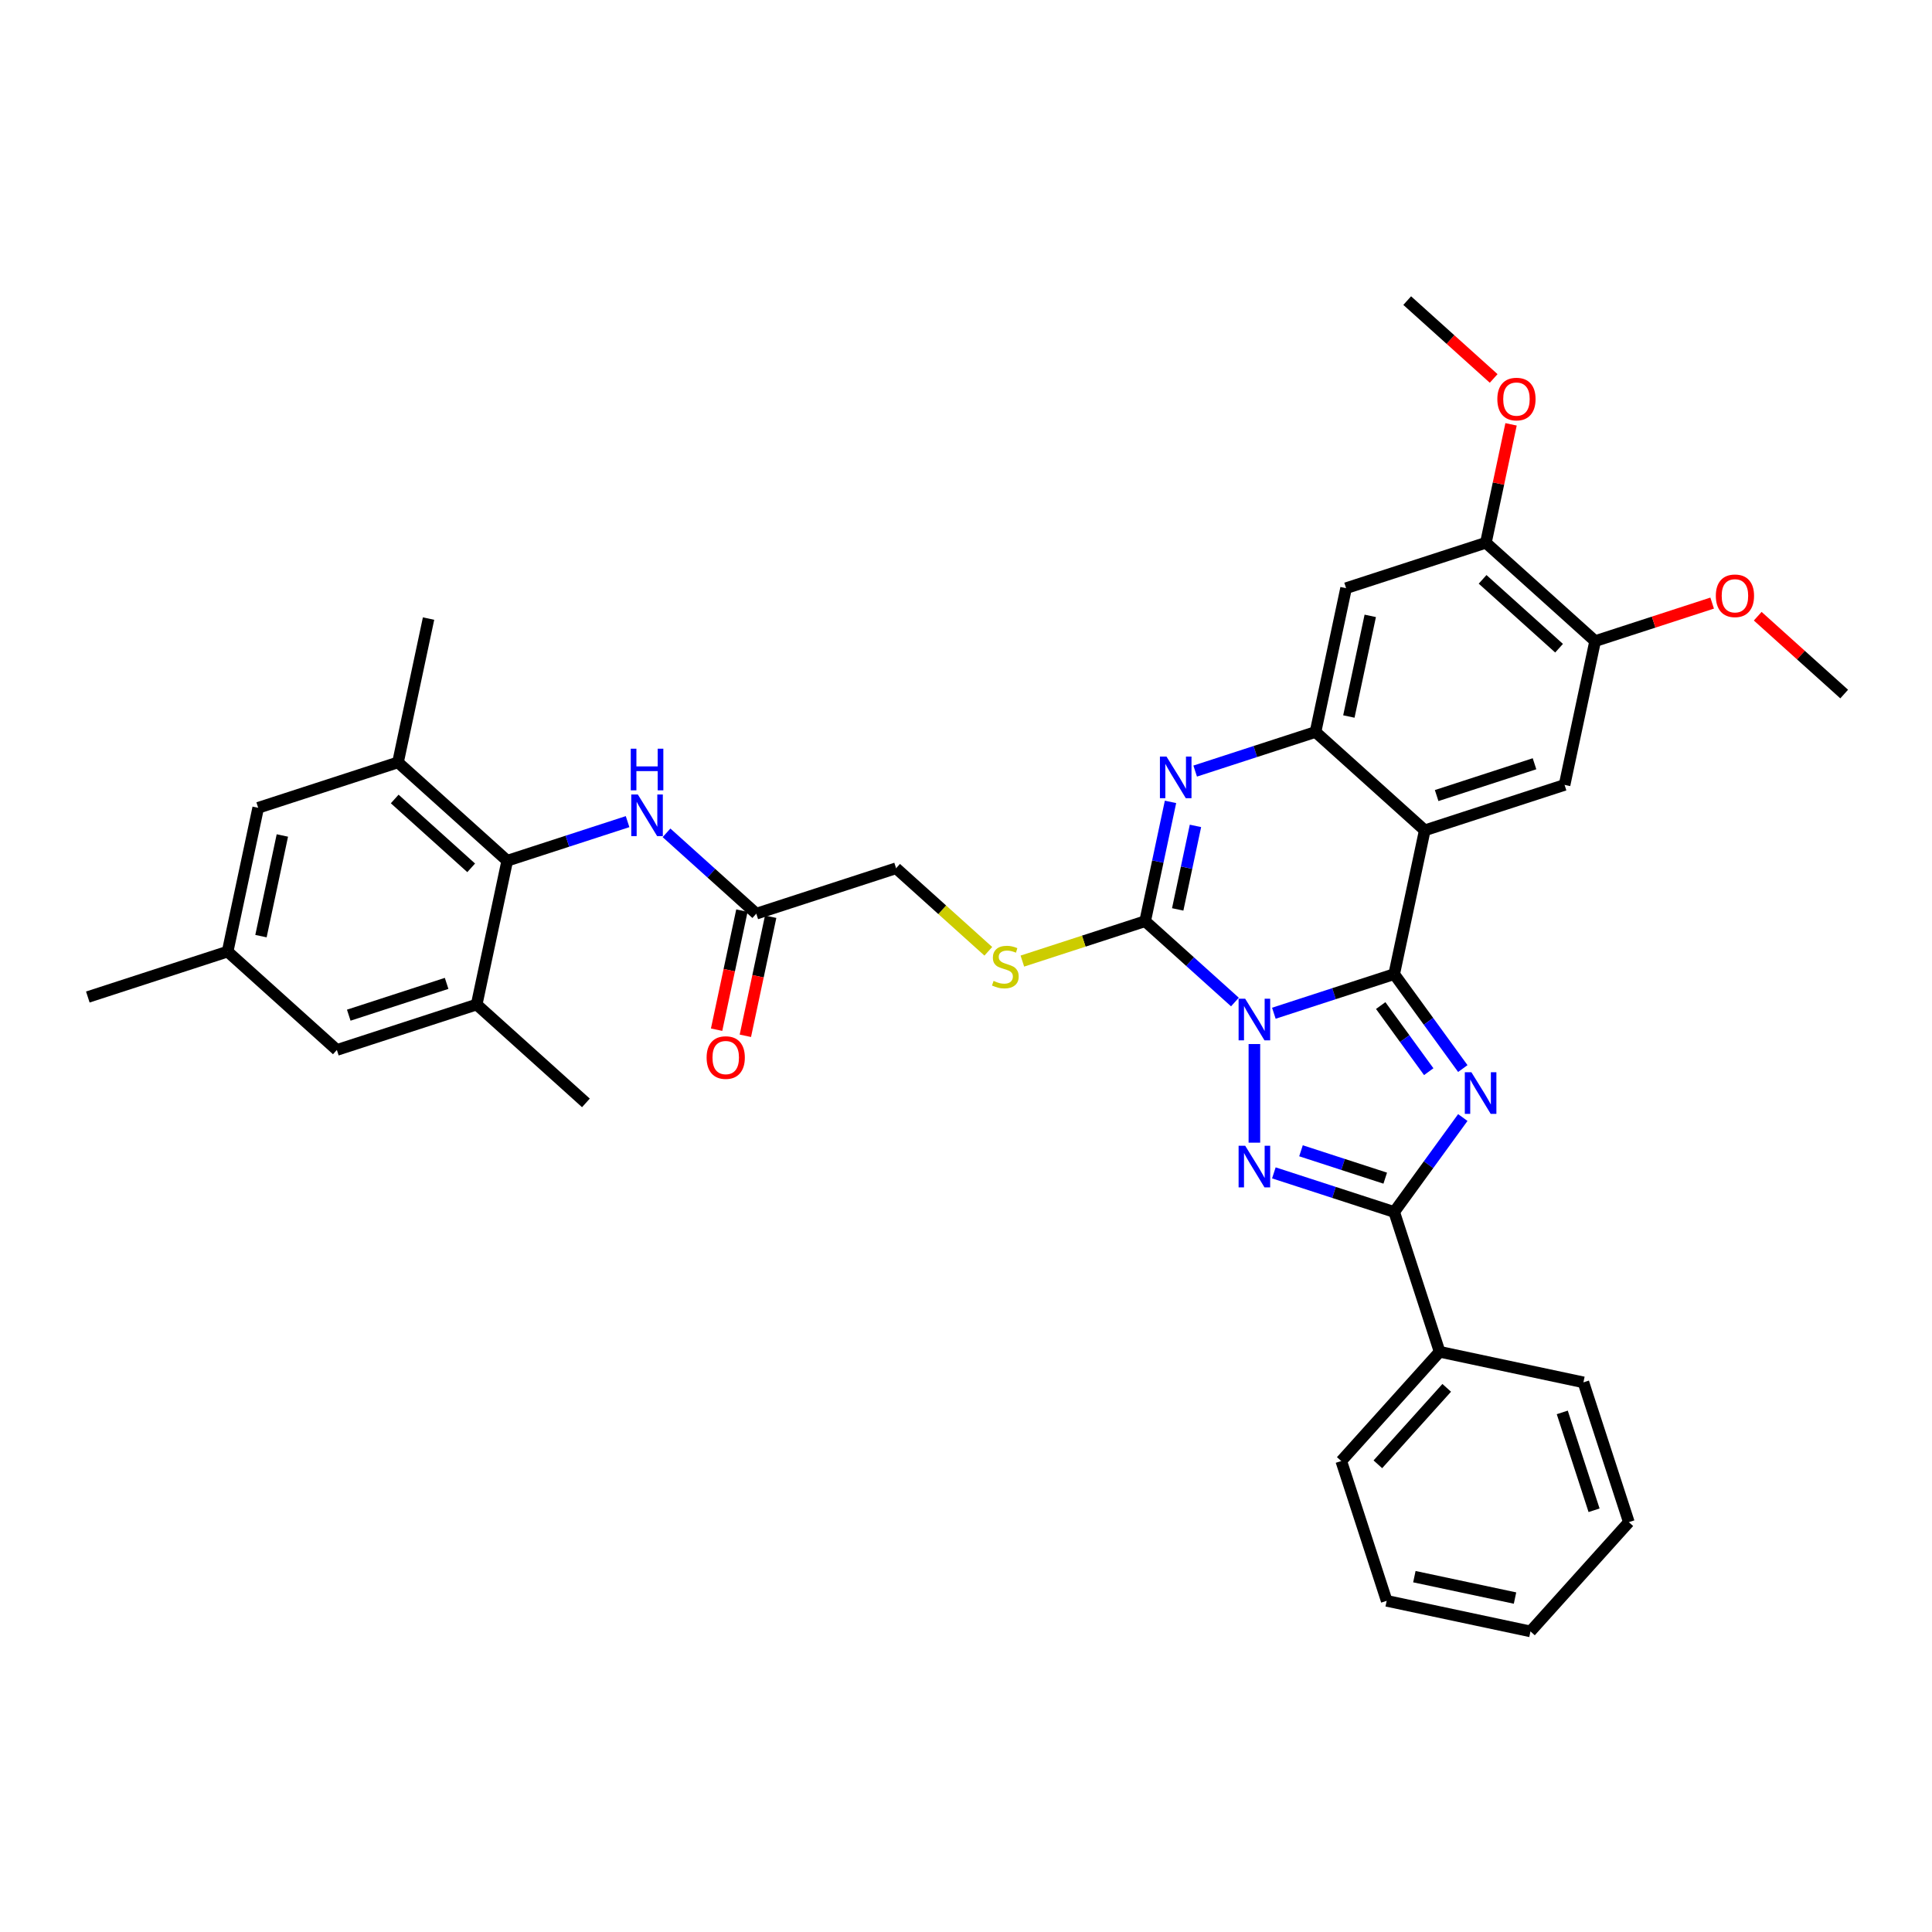 <?xml version='1.0' encoding='iso-8859-1'?>
<svg version='1.1' baseProfile='full'
              xmlns='http://www.w3.org/2000/svg'
                      xmlns:rdkit='http://www.rdkit.org/xml'
                      xmlns:xlink='http://www.w3.org/1999/xlink'
                  xml:space='preserve'
width='1000px' height='1000px' viewBox='0 0 1000 1000'>
<!-- END OF HEADER -->
<rect style='opacity:1.0;fill:#FFFFFF;stroke:none' width='1000' height='1000' x='0' y='0'> </rect>
<path class='bond-0' d='M 659.345,524.444 L 690.489,514.324' style='fill:none;fill-rule:evenodd;stroke:#0000FF;stroke-width:6px;stroke-linecap:butt;stroke-linejoin:miter;stroke-opacity:1' />
<path class='bond-0' d='M 690.489,514.324 L 721.634,504.205' style='fill:none;fill-rule:evenodd;stroke:#000000;stroke-width:6px;stroke-linecap:butt;stroke-linejoin:miter;stroke-opacity:1' />
<path class='bond-2' d='M 649.271,540.393 L 649.271,591.445' style='fill:none;fill-rule:evenodd;stroke:#0000FF;stroke-width:6px;stroke-linecap:butt;stroke-linejoin:miter;stroke-opacity:1' />
<path class='bond-3' d='M 639.196,518.646 L 615.961,497.725' style='fill:none;fill-rule:evenodd;stroke:#0000FF;stroke-width:6px;stroke-linecap:butt;stroke-linejoin:miter;stroke-opacity:1' />
<path class='bond-3' d='M 615.961,497.725 L 592.726,476.804' style='fill:none;fill-rule:evenodd;stroke:#000000;stroke-width:6px;stroke-linecap:butt;stroke-linejoin:miter;stroke-opacity:1' />
<path class='bond-1' d='M 721.634,504.205 L 739.391,528.645' style='fill:none;fill-rule:evenodd;stroke:#000000;stroke-width:6px;stroke-linecap:butt;stroke-linejoin:miter;stroke-opacity:1' />
<path class='bond-1' d='M 739.391,528.645 L 757.148,553.085' style='fill:none;fill-rule:evenodd;stroke:#0000FF;stroke-width:6px;stroke-linecap:butt;stroke-linejoin:miter;stroke-opacity:1' />
<path class='bond-1' d='M 714.65,520.481 L 727.08,537.589' style='fill:none;fill-rule:evenodd;stroke:#000000;stroke-width:6px;stroke-linecap:butt;stroke-linejoin:miter;stroke-opacity:1' />
<path class='bond-1' d='M 727.08,537.589 L 739.51,554.697' style='fill:none;fill-rule:evenodd;stroke:#0000FF;stroke-width:6px;stroke-linecap:butt;stroke-linejoin:miter;stroke-opacity:1' />
<path class='bond-4' d='M 721.634,504.205 L 737.454,429.779' style='fill:none;fill-rule:evenodd;stroke:#000000;stroke-width:6px;stroke-linecap:butt;stroke-linejoin:miter;stroke-opacity:1' />
<path class='bond-36' d='M 757.148,578.437 L 739.391,602.877' style='fill:none;fill-rule:evenodd;stroke:#0000FF;stroke-width:6px;stroke-linecap:butt;stroke-linejoin:miter;stroke-opacity:1' />
<path class='bond-36' d='M 739.391,602.877 L 721.634,627.317' style='fill:none;fill-rule:evenodd;stroke:#000000;stroke-width:6px;stroke-linecap:butt;stroke-linejoin:miter;stroke-opacity:1' />
<path class='bond-5' d='M 659.345,607.078 L 690.489,617.198' style='fill:none;fill-rule:evenodd;stroke:#0000FF;stroke-width:6px;stroke-linecap:butt;stroke-linejoin:miter;stroke-opacity:1' />
<path class='bond-5' d='M 690.489,617.198 L 721.634,627.317' style='fill:none;fill-rule:evenodd;stroke:#000000;stroke-width:6px;stroke-linecap:butt;stroke-linejoin:miter;stroke-opacity:1' />
<path class='bond-5' d='M 673.391,595.641 L 695.192,602.725' style='fill:none;fill-rule:evenodd;stroke:#0000FF;stroke-width:6px;stroke-linecap:butt;stroke-linejoin:miter;stroke-opacity:1' />
<path class='bond-5' d='M 695.192,602.725 L 716.993,609.809' style='fill:none;fill-rule:evenodd;stroke:#000000;stroke-width:6px;stroke-linecap:butt;stroke-linejoin:miter;stroke-opacity:1' />
<path class='bond-6' d='M 592.726,476.804 L 599.289,445.93' style='fill:none;fill-rule:evenodd;stroke:#000000;stroke-width:6px;stroke-linecap:butt;stroke-linejoin:miter;stroke-opacity:1' />
<path class='bond-6' d='M 599.289,445.93 L 605.851,415.055' style='fill:none;fill-rule:evenodd;stroke:#0000FF;stroke-width:6px;stroke-linecap:butt;stroke-linejoin:miter;stroke-opacity:1' />
<path class='bond-6' d='M 609.58,470.706 L 614.174,449.094' style='fill:none;fill-rule:evenodd;stroke:#000000;stroke-width:6px;stroke-linecap:butt;stroke-linejoin:miter;stroke-opacity:1' />
<path class='bond-6' d='M 614.174,449.094 L 618.768,427.482' style='fill:none;fill-rule:evenodd;stroke:#0000FF;stroke-width:6px;stroke-linecap:butt;stroke-linejoin:miter;stroke-opacity:1' />
<path class='bond-11' d='M 592.726,476.804 L 560.95,487.129' style='fill:none;fill-rule:evenodd;stroke:#000000;stroke-width:6px;stroke-linecap:butt;stroke-linejoin:miter;stroke-opacity:1' />
<path class='bond-11' d='M 560.95,487.129 L 529.173,497.454' style='fill:none;fill-rule:evenodd;stroke:#CCCC00;stroke-width:6px;stroke-linecap:butt;stroke-linejoin:miter;stroke-opacity:1' />
<path class='bond-9' d='M 737.454,429.779 L 809.818,406.267' style='fill:none;fill-rule:evenodd;stroke:#000000;stroke-width:6px;stroke-linecap:butt;stroke-linejoin:miter;stroke-opacity:1' />
<path class='bond-9' d='M 743.606,411.78 L 794.261,395.321' style='fill:none;fill-rule:evenodd;stroke:#000000;stroke-width:6px;stroke-linecap:butt;stroke-linejoin:miter;stroke-opacity:1' />
<path class='bond-37' d='M 737.454,429.779 L 680.91,378.867' style='fill:none;fill-rule:evenodd;stroke:#000000;stroke-width:6px;stroke-linecap:butt;stroke-linejoin:miter;stroke-opacity:1' />
<path class='bond-18' d='M 721.634,627.317 L 745.147,699.681' style='fill:none;fill-rule:evenodd;stroke:#000000;stroke-width:6px;stroke-linecap:butt;stroke-linejoin:miter;stroke-opacity:1' />
<path class='bond-7' d='M 618.62,399.106 L 649.765,388.986' style='fill:none;fill-rule:evenodd;stroke:#0000FF;stroke-width:6px;stroke-linecap:butt;stroke-linejoin:miter;stroke-opacity:1' />
<path class='bond-7' d='M 649.765,388.986 L 680.91,378.867' style='fill:none;fill-rule:evenodd;stroke:#000000;stroke-width:6px;stroke-linecap:butt;stroke-linejoin:miter;stroke-opacity:1' />
<path class='bond-10' d='M 680.91,378.867 L 696.729,304.442' style='fill:none;fill-rule:evenodd;stroke:#000000;stroke-width:6px;stroke-linecap:butt;stroke-linejoin:miter;stroke-opacity:1' />
<path class='bond-10' d='M 698.168,370.867 L 709.241,318.769' style='fill:none;fill-rule:evenodd;stroke:#000000;stroke-width:6px;stroke-linecap:butt;stroke-linejoin:miter;stroke-opacity:1' />
<path class='bond-8' d='M 262.546,445.516 L 293.691,435.397' style='fill:none;fill-rule:evenodd;stroke:#000000;stroke-width:6px;stroke-linecap:butt;stroke-linejoin:miter;stroke-opacity:1' />
<path class='bond-8' d='M 293.691,435.397 L 324.836,425.277' style='fill:none;fill-rule:evenodd;stroke:#0000FF;stroke-width:6px;stroke-linecap:butt;stroke-linejoin:miter;stroke-opacity:1' />
<path class='bond-13' d='M 262.546,445.516 L 206.002,394.603' style='fill:none;fill-rule:evenodd;stroke:#000000;stroke-width:6px;stroke-linecap:butt;stroke-linejoin:miter;stroke-opacity:1' />
<path class='bond-13' d='M 243.882,449.188 L 204.301,413.549' style='fill:none;fill-rule:evenodd;stroke:#000000;stroke-width:6px;stroke-linecap:butt;stroke-linejoin:miter;stroke-opacity:1' />
<path class='bond-14' d='M 262.546,445.516 L 246.727,519.941' style='fill:none;fill-rule:evenodd;stroke:#000000;stroke-width:6px;stroke-linecap:butt;stroke-linejoin:miter;stroke-opacity:1' />
<path class='bond-15' d='M 809.818,406.267 L 825.637,331.842' style='fill:none;fill-rule:evenodd;stroke:#000000;stroke-width:6px;stroke-linecap:butt;stroke-linejoin:miter;stroke-opacity:1' />
<path class='bond-16' d='M 696.729,304.442 L 769.093,280.929' style='fill:none;fill-rule:evenodd;stroke:#000000;stroke-width:6px;stroke-linecap:butt;stroke-linejoin:miter;stroke-opacity:1' />
<path class='bond-23' d='M 511.551,492.383 L 487.685,470.894' style='fill:none;fill-rule:evenodd;stroke:#CCCC00;stroke-width:6px;stroke-linecap:butt;stroke-linejoin:miter;stroke-opacity:1' />
<path class='bond-23' d='M 487.685,470.894 L 463.818,449.404' style='fill:none;fill-rule:evenodd;stroke:#000000;stroke-width:6px;stroke-linecap:butt;stroke-linejoin:miter;stroke-opacity:1' />
<path class='bond-12' d='M 344.984,431.074 L 368.219,451.995' style='fill:none;fill-rule:evenodd;stroke:#0000FF;stroke-width:6px;stroke-linecap:butt;stroke-linejoin:miter;stroke-opacity:1' />
<path class='bond-12' d='M 368.219,451.995 L 391.454,472.916' style='fill:none;fill-rule:evenodd;stroke:#000000;stroke-width:6px;stroke-linecap:butt;stroke-linejoin:miter;stroke-opacity:1' />
<path class='bond-20' d='M 206.002,394.603 L 133.638,418.116' style='fill:none;fill-rule:evenodd;stroke:#000000;stroke-width:6px;stroke-linecap:butt;stroke-linejoin:miter;stroke-opacity:1' />
<path class='bond-26' d='M 206.002,394.603 L 221.821,320.178' style='fill:none;fill-rule:evenodd;stroke:#000000;stroke-width:6px;stroke-linecap:butt;stroke-linejoin:miter;stroke-opacity:1' />
<path class='bond-19' d='M 246.727,519.941 L 174.363,543.454' style='fill:none;fill-rule:evenodd;stroke:#000000;stroke-width:6px;stroke-linecap:butt;stroke-linejoin:miter;stroke-opacity:1' />
<path class='bond-19' d='M 231.169,508.995 L 180.515,525.454' style='fill:none;fill-rule:evenodd;stroke:#000000;stroke-width:6px;stroke-linecap:butt;stroke-linejoin:miter;stroke-opacity:1' />
<path class='bond-27' d='M 246.727,519.941 L 303.271,570.854' style='fill:none;fill-rule:evenodd;stroke:#000000;stroke-width:6px;stroke-linecap:butt;stroke-linejoin:miter;stroke-opacity:1' />
<path class='bond-24' d='M 825.637,331.842 L 855.922,322.002' style='fill:none;fill-rule:evenodd;stroke:#000000;stroke-width:6px;stroke-linecap:butt;stroke-linejoin:miter;stroke-opacity:1' />
<path class='bond-24' d='M 855.922,322.002 L 886.208,312.161' style='fill:none;fill-rule:evenodd;stroke:#FF0000;stroke-width:6px;stroke-linecap:butt;stroke-linejoin:miter;stroke-opacity:1' />
<path class='bond-38' d='M 825.637,331.842 L 769.093,280.929' style='fill:none;fill-rule:evenodd;stroke:#000000;stroke-width:6px;stroke-linecap:butt;stroke-linejoin:miter;stroke-opacity:1' />
<path class='bond-38' d='M 806.973,335.514 L 767.392,299.875' style='fill:none;fill-rule:evenodd;stroke:#000000;stroke-width:6px;stroke-linecap:butt;stroke-linejoin:miter;stroke-opacity:1' />
<path class='bond-25' d='M 769.093,280.929 L 775.607,250.283' style='fill:none;fill-rule:evenodd;stroke:#000000;stroke-width:6px;stroke-linecap:butt;stroke-linejoin:miter;stroke-opacity:1' />
<path class='bond-25' d='M 775.607,250.283 L 782.121,219.637' style='fill:none;fill-rule:evenodd;stroke:#FF0000;stroke-width:6px;stroke-linecap:butt;stroke-linejoin:miter;stroke-opacity:1' />
<path class='bond-17' d='M 391.454,472.916 L 463.818,449.404' style='fill:none;fill-rule:evenodd;stroke:#000000;stroke-width:6px;stroke-linecap:butt;stroke-linejoin:miter;stroke-opacity:1' />
<path class='bond-22' d='M 384.012,471.334 L 377.462,502.148' style='fill:none;fill-rule:evenodd;stroke:#000000;stroke-width:6px;stroke-linecap:butt;stroke-linejoin:miter;stroke-opacity:1' />
<path class='bond-22' d='M 377.462,502.148 L 370.912,532.962' style='fill:none;fill-rule:evenodd;stroke:#FF0000;stroke-width:6px;stroke-linecap:butt;stroke-linejoin:miter;stroke-opacity:1' />
<path class='bond-22' d='M 398.897,474.498 L 392.347,505.312' style='fill:none;fill-rule:evenodd;stroke:#000000;stroke-width:6px;stroke-linecap:butt;stroke-linejoin:miter;stroke-opacity:1' />
<path class='bond-22' d='M 392.347,505.312 L 385.797,536.126' style='fill:none;fill-rule:evenodd;stroke:#FF0000;stroke-width:6px;stroke-linecap:butt;stroke-linejoin:miter;stroke-opacity:1' />
<path class='bond-28' d='M 745.147,699.681 L 694.234,756.225' style='fill:none;fill-rule:evenodd;stroke:#000000;stroke-width:6px;stroke-linecap:butt;stroke-linejoin:miter;stroke-opacity:1' />
<path class='bond-28' d='M 748.819,718.345 L 713.18,757.926' style='fill:none;fill-rule:evenodd;stroke:#000000;stroke-width:6px;stroke-linecap:butt;stroke-linejoin:miter;stroke-opacity:1' />
<path class='bond-29' d='M 745.147,699.681 L 819.572,715.501' style='fill:none;fill-rule:evenodd;stroke:#000000;stroke-width:6px;stroke-linecap:butt;stroke-linejoin:miter;stroke-opacity:1' />
<path class='bond-21' d='M 174.363,543.454 L 117.818,492.541' style='fill:none;fill-rule:evenodd;stroke:#000000;stroke-width:6px;stroke-linecap:butt;stroke-linejoin:miter;stroke-opacity:1' />
<path class='bond-40' d='M 133.638,418.116 L 117.818,492.541' style='fill:none;fill-rule:evenodd;stroke:#000000;stroke-width:6px;stroke-linecap:butt;stroke-linejoin:miter;stroke-opacity:1' />
<path class='bond-40' d='M 146.15,432.444 L 135.076,484.541' style='fill:none;fill-rule:evenodd;stroke:#000000;stroke-width:6px;stroke-linecap:butt;stroke-linejoin:miter;stroke-opacity:1' />
<path class='bond-30' d='M 117.818,492.541 L 45.455,516.053' style='fill:none;fill-rule:evenodd;stroke:#000000;stroke-width:6px;stroke-linecap:butt;stroke-linejoin:miter;stroke-opacity:1' />
<path class='bond-32' d='M 909.795,318.948 L 932.17,339.095' style='fill:none;fill-rule:evenodd;stroke:#FF0000;stroke-width:6px;stroke-linecap:butt;stroke-linejoin:miter;stroke-opacity:1' />
<path class='bond-32' d='M 932.17,339.095 L 954.545,359.242' style='fill:none;fill-rule:evenodd;stroke:#000000;stroke-width:6px;stroke-linecap:butt;stroke-linejoin:miter;stroke-opacity:1' />
<path class='bond-31' d='M 773.119,195.885 L 750.744,175.738' style='fill:none;fill-rule:evenodd;stroke:#FF0000;stroke-width:6px;stroke-linecap:butt;stroke-linejoin:miter;stroke-opacity:1' />
<path class='bond-31' d='M 750.744,175.738 L 728.368,155.591' style='fill:none;fill-rule:evenodd;stroke:#000000;stroke-width:6px;stroke-linecap:butt;stroke-linejoin:miter;stroke-opacity:1' />
<path class='bond-34' d='M 694.234,756.225 L 717.747,828.589' style='fill:none;fill-rule:evenodd;stroke:#000000;stroke-width:6px;stroke-linecap:butt;stroke-linejoin:miter;stroke-opacity:1' />
<path class='bond-33' d='M 819.572,715.501 L 843.084,787.864' style='fill:none;fill-rule:evenodd;stroke:#000000;stroke-width:6px;stroke-linecap:butt;stroke-linejoin:miter;stroke-opacity:1' />
<path class='bond-33' d='M 808.626,731.058 L 825.085,781.712' style='fill:none;fill-rule:evenodd;stroke:#000000;stroke-width:6px;stroke-linecap:butt;stroke-linejoin:miter;stroke-opacity:1' />
<path class='bond-35' d='M 843.084,787.864 L 792.172,844.409' style='fill:none;fill-rule:evenodd;stroke:#000000;stroke-width:6px;stroke-linecap:butt;stroke-linejoin:miter;stroke-opacity:1' />
<path class='bond-39' d='M 717.747,828.589 L 792.172,844.409' style='fill:none;fill-rule:evenodd;stroke:#000000;stroke-width:6px;stroke-linecap:butt;stroke-linejoin:miter;stroke-opacity:1' />
<path class='bond-39' d='M 732.074,816.077 L 784.172,827.151' style='fill:none;fill-rule:evenodd;stroke:#000000;stroke-width:6px;stroke-linecap:butt;stroke-linejoin:miter;stroke-opacity:1' />
<path  class='atom-0' d='M 644.507 516.943
L 651.568 528.356
Q 652.268 529.482, 653.394 531.521
Q 654.521 533.561, 654.581 533.682
L 654.581 516.943
L 657.442 516.943
L 657.442 538.491
L 654.49 538.491
L 646.912 526.013
Q 646.029 524.552, 645.086 522.878
Q 644.173 521.204, 643.899 520.686
L 643.899 538.491
L 641.099 538.491
L 641.099 516.943
L 644.507 516.943
' fill='#0000FF'/>
<path  class='atom-2' d='M 761.595 554.987
L 768.656 566.4
Q 769.356 567.526, 770.482 569.565
Q 771.608 571.604, 771.669 571.726
L 771.669 554.987
L 774.53 554.987
L 774.53 576.535
L 771.577 576.535
L 763.999 564.057
Q 763.116 562.596, 762.173 560.922
Q 761.26 559.248, 760.986 558.73
L 760.986 576.535
L 758.186 576.535
L 758.186 554.987
L 761.595 554.987
' fill='#0000FF'/>
<path  class='atom-3' d='M 644.507 593.031
L 651.568 604.444
Q 652.268 605.57, 653.394 607.609
Q 654.521 609.648, 654.581 609.77
L 654.581 593.031
L 657.442 593.031
L 657.442 614.579
L 654.49 614.579
L 646.912 602.1
Q 646.029 600.64, 645.086 598.966
Q 644.173 597.292, 643.899 596.774
L 643.899 614.579
L 641.099 614.579
L 641.099 593.031
L 644.507 593.031
' fill='#0000FF'/>
<path  class='atom-7' d='M 603.783 391.605
L 610.844 403.018
Q 611.544 404.144, 612.67 406.183
Q 613.796 408.223, 613.857 408.344
L 613.857 391.605
L 616.718 391.605
L 616.718 413.153
L 613.765 413.153
L 606.187 400.675
Q 605.304 399.214, 604.361 397.54
Q 603.448 395.866, 603.174 395.349
L 603.174 413.153
L 600.374 413.153
L 600.374 391.605
L 603.783 391.605
' fill='#0000FF'/>
<path  class='atom-12' d='M 514.275 507.712
Q 514.519 507.804, 515.523 508.23
Q 516.528 508.656, 517.623 508.93
Q 518.749 509.173, 519.845 509.173
Q 521.884 509.173, 523.071 508.199
Q 524.258 507.195, 524.258 505.46
Q 524.258 504.273, 523.649 503.543
Q 523.071 502.812, 522.158 502.417
Q 521.245 502.021, 519.723 501.565
Q 517.806 500.986, 516.649 500.438
Q 515.523 499.891, 514.701 498.734
Q 513.91 497.578, 513.91 495.63
Q 513.91 492.921, 515.736 491.247
Q 517.593 489.573, 521.245 489.573
Q 523.741 489.573, 526.571 490.76
L 525.871 493.104
Q 523.284 492.038, 521.336 492.038
Q 519.236 492.038, 518.08 492.921
Q 516.923 493.773, 516.954 495.264
Q 516.954 496.421, 517.532 497.121
Q 518.141 497.821, 518.993 498.217
Q 519.875 498.612, 521.336 499.069
Q 523.284 499.678, 524.441 500.286
Q 525.597 500.895, 526.419 502.143
Q 527.271 503.36, 527.271 505.46
Q 527.271 508.443, 525.262 510.056
Q 523.284 511.639, 519.967 511.639
Q 518.049 511.639, 516.588 511.212
Q 515.158 510.817, 513.454 510.117
L 514.275 507.712
' fill='#CCCC00'/>
<path  class='atom-13' d='M 330.147 411.23
L 337.208 422.643
Q 337.908 423.769, 339.034 425.808
Q 340.16 427.847, 340.221 427.969
L 340.221 411.23
L 343.082 411.23
L 343.082 432.778
L 340.13 432.778
L 332.551 420.299
Q 331.669 418.838, 330.725 417.165
Q 329.812 415.491, 329.538 414.973
L 329.538 432.778
L 326.738 432.778
L 326.738 411.23
L 330.147 411.23
' fill='#0000FF'/>
<path  class='atom-13' d='M 326.479 387.527
L 329.401 387.527
L 329.401 396.688
L 340.419 396.688
L 340.419 387.527
L 343.34 387.527
L 343.34 409.075
L 340.419 409.075
L 340.419 399.123
L 329.401 399.123
L 329.401 409.075
L 326.479 409.075
L 326.479 387.527
' fill='#0000FF'/>
<path  class='atom-23' d='M 365.743 547.402
Q 365.743 542.228, 368.3 539.337
Q 370.856 536.446, 375.635 536.446
Q 380.413 536.446, 382.97 539.337
Q 385.526 542.228, 385.526 547.402
Q 385.526 552.637, 382.939 555.62
Q 380.352 558.572, 375.635 558.572
Q 370.887 558.572, 368.3 555.62
Q 365.743 552.668, 365.743 547.402
M 375.635 556.137
Q 378.922 556.137, 380.687 553.946
Q 382.483 551.724, 382.483 547.402
Q 382.483 543.172, 380.687 541.041
Q 378.922 538.881, 375.635 538.881
Q 372.348 538.881, 370.552 541.011
Q 368.787 543.142, 368.787 547.402
Q 368.787 551.755, 370.552 553.946
Q 372.348 556.137, 375.635 556.137
' fill='#FF0000'/>
<path  class='atom-25' d='M 888.11 308.39
Q 888.11 303.216, 890.666 300.325
Q 893.223 297.434, 898.001 297.434
Q 902.779 297.434, 905.336 300.325
Q 907.893 303.216, 907.893 308.39
Q 907.893 313.625, 905.306 316.608
Q 902.719 319.56, 898.001 319.56
Q 893.253 319.56, 890.666 316.608
Q 888.11 313.655, 888.11 308.39
M 898.001 317.125
Q 901.288 317.125, 903.053 314.934
Q 904.849 312.712, 904.849 308.39
Q 904.849 304.16, 903.053 302.029
Q 901.288 299.868, 898.001 299.868
Q 894.714 299.868, 892.918 301.999
Q 891.153 304.129, 891.153 308.39
Q 891.153 312.742, 892.918 314.934
Q 894.714 317.125, 898.001 317.125
' fill='#FF0000'/>
<path  class='atom-26' d='M 775.021 206.565
Q 775.021 201.391, 777.578 198.499
Q 780.134 195.608, 784.913 195.608
Q 789.691 195.608, 792.247 198.499
Q 794.804 201.391, 794.804 206.565
Q 794.804 211.8, 792.217 214.782
Q 789.63 217.734, 784.913 217.734
Q 780.165 217.734, 777.578 214.782
Q 775.021 211.83, 775.021 206.565
M 784.913 215.3
Q 788.2 215.3, 789.965 213.108
Q 791.76 210.887, 791.76 206.565
Q 791.76 202.334, 789.965 200.204
Q 788.2 198.043, 784.913 198.043
Q 781.626 198.043, 779.83 200.173
Q 778.065 202.304, 778.065 206.565
Q 778.065 210.917, 779.83 213.108
Q 781.626 215.3, 784.913 215.3
' fill='#FF0000'/>
</svg>
